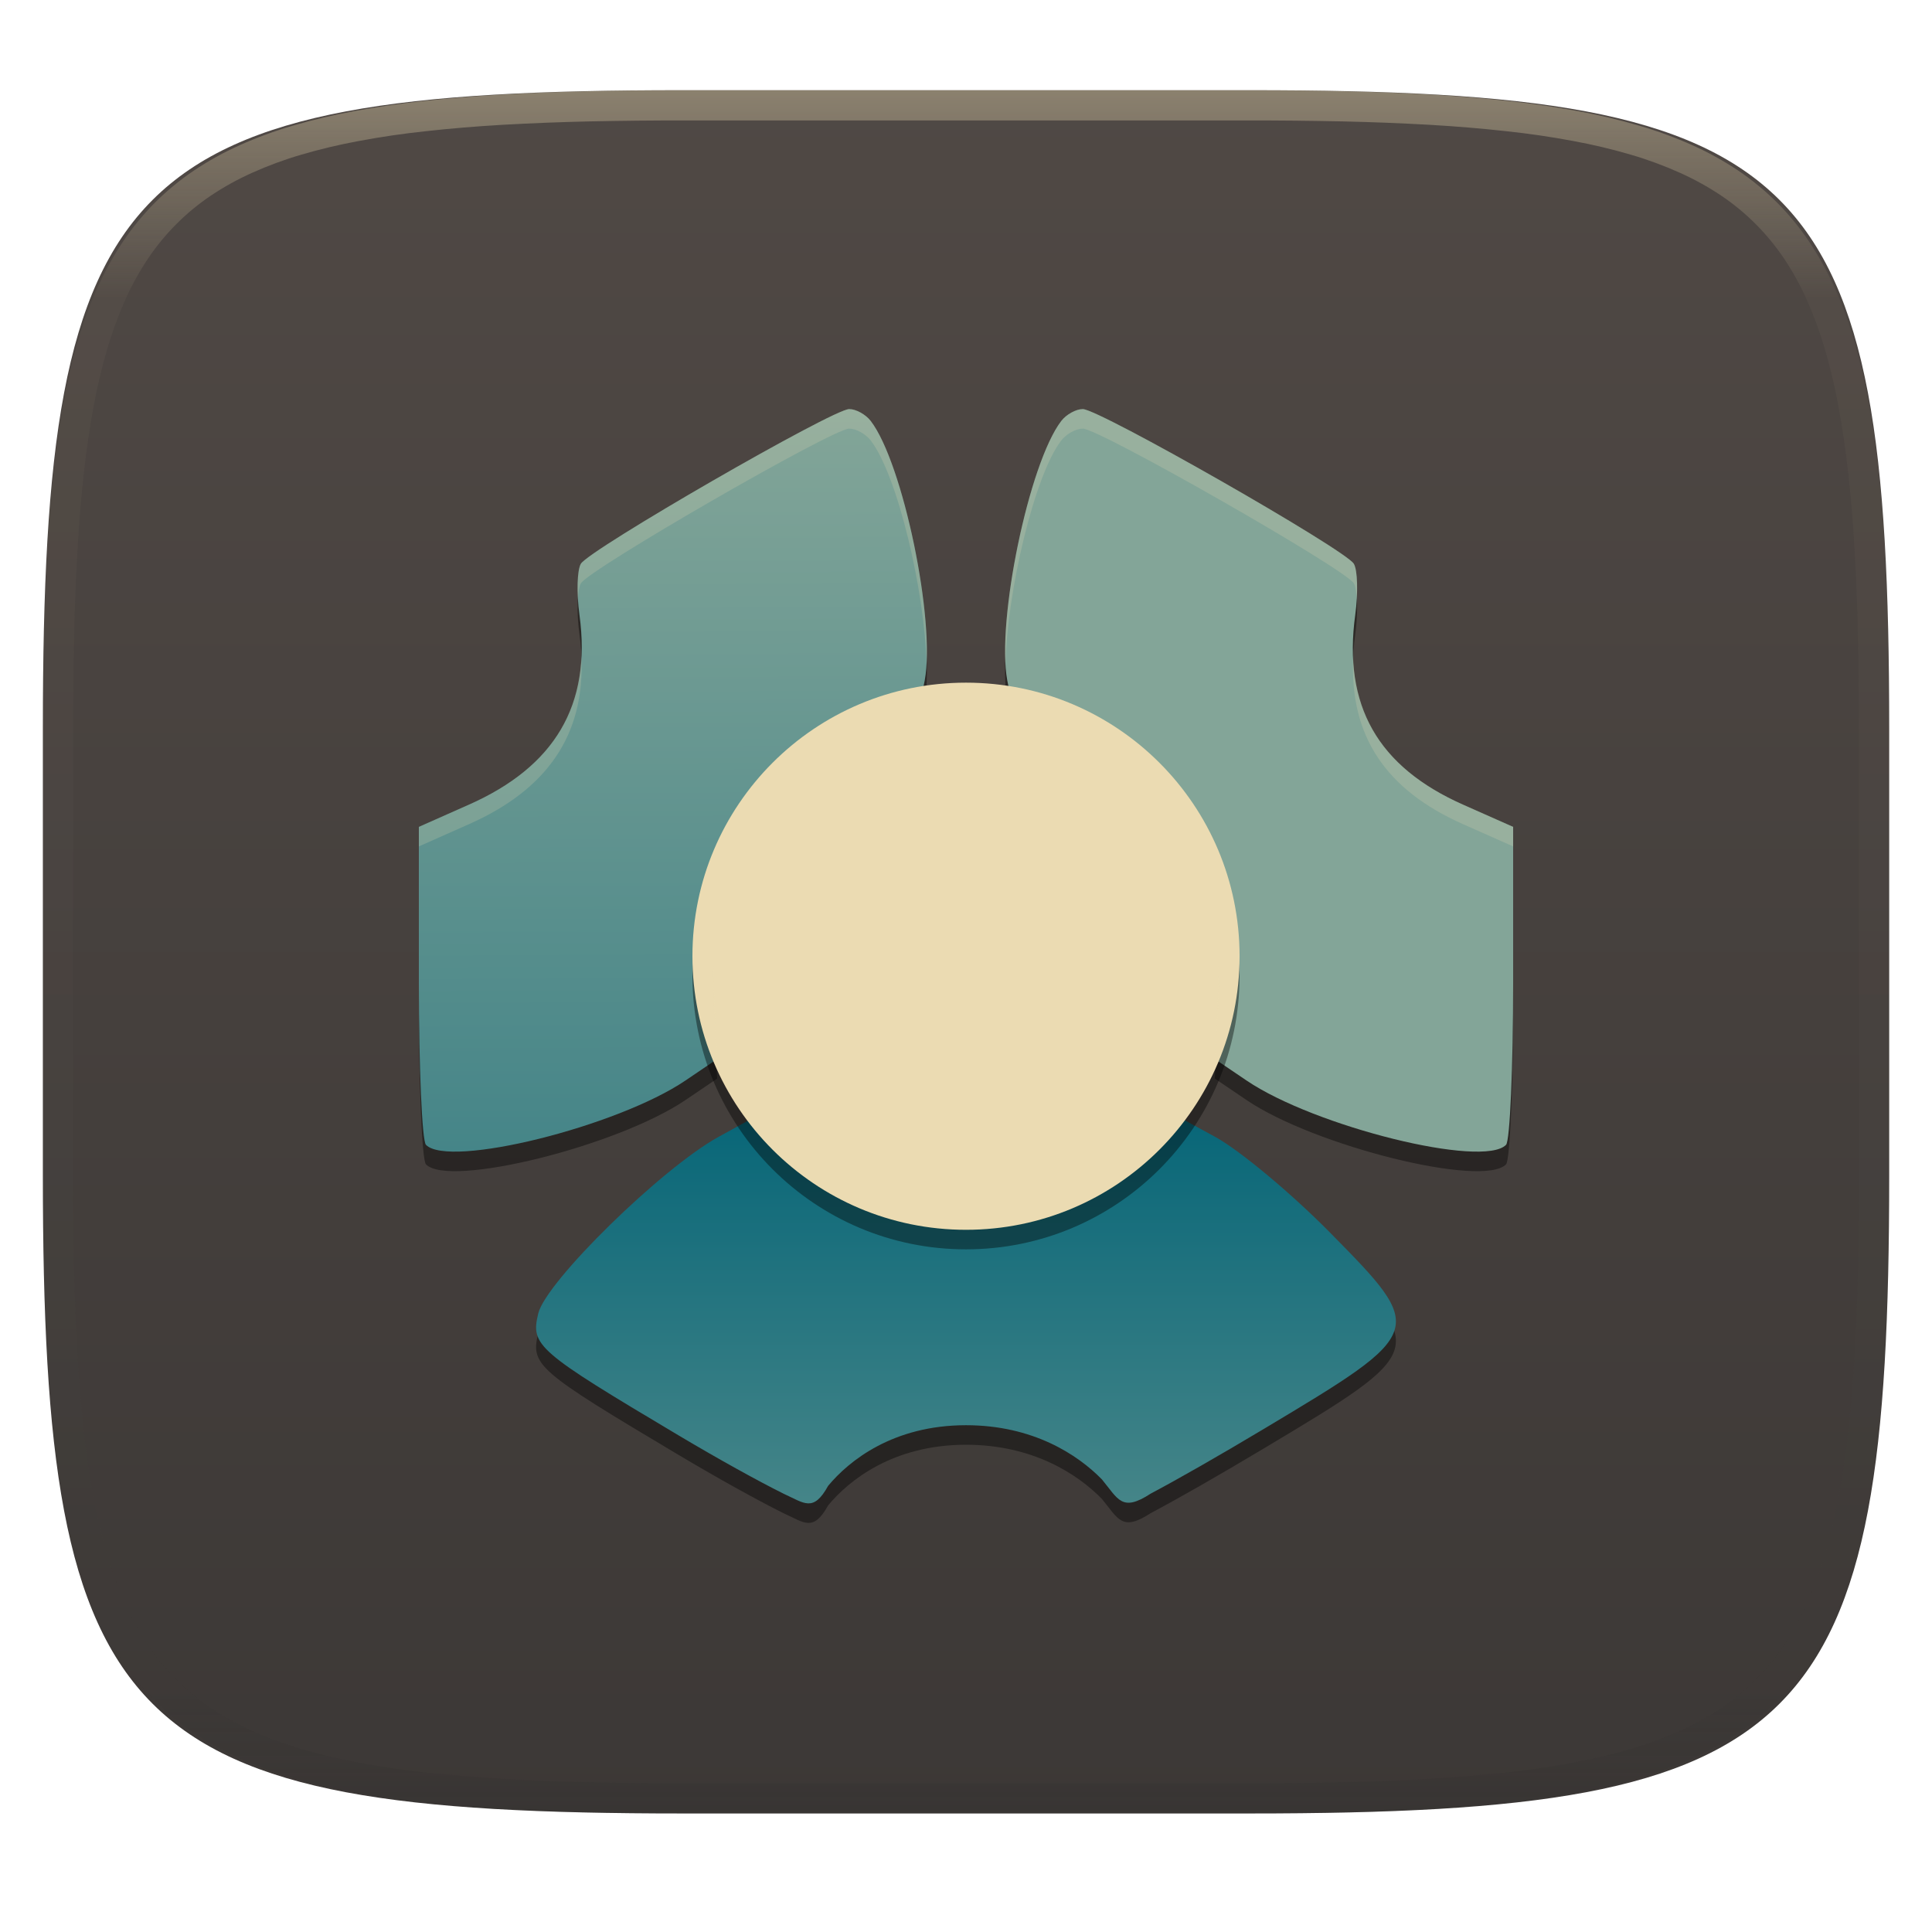 <svg xmlns="http://www.w3.org/2000/svg" style="isolation:isolate" width="256" height="256" viewBox="0 0 256 256">
 <g filter="url(#KRfuirNv7PgfwMLx1998EEY8RPvyqxhP)">
  <linearGradient id="_lgradient_53" x1="0" x2="0" y1="0" y2="1" gradientTransform="matrix(244.648,0,0,228.338,5.68,11.952)" gradientUnits="userSpaceOnUse">
   <stop offset="0%" style="stop-color:#504945"/>
   <stop offset="100%" style="stop-color:#3c3836"/>
  </linearGradient>
  <path fill="url(#_lgradient_53)" d="M 165.689 11.952 C 239.745 11.952 250.328 22.509 250.328 96.495 L 250.328 155.746 C 250.328 229.733 239.745 240.29 165.689 240.29 L 90.319 240.29 C 16.264 240.29 5.68 229.733 5.68 155.746 L 5.68 96.495 C 5.68 22.509 16.264 11.952 90.319 11.952 L 165.689 11.952 Z"/>
 </g>
 <g opacity=".4">
  <linearGradient id="_lgradient_54" x1=".517" x2=".517" y1="0" y2="1" gradientTransform="matrix(244.65,0,0,228.34,5.68,11.95)" gradientUnits="userSpaceOnUse">
   <stop offset="0%" style="stop-color:#ebdbb2"/>
   <stop offset="12.5%" stop-opacity=".098" style="stop-color:#ebdbb2"/>
   <stop offset="92.5%" stop-opacity=".098" style="stop-color:#282828"/>
   <stop offset="100%" stop-opacity=".498" style="stop-color:#282828"/>
  </linearGradient>
  <path fill="url(#_lgradient_54)" fill-rule="evenodd" d="M 165.068 11.951 C 169.396 11.941 173.724 11.991 178.052 12.089 C 181.927 12.167 185.803 12.315 189.678 12.541 C 193.131 12.737 196.583 13.022 200.026 13.395 C 203.085 13.73 206.144 14.181 209.174 14.741 C 211.889 15.243 214.574 15.881 217.22 16.657 C 219.62 17.355 221.971 18.219 224.243 19.241 C 226.358 20.184 228.384 21.304 230.302 22.591 C 232.142 23.829 233.863 25.244 235.437 26.806 C 237.001 28.378 238.417 30.088 239.656 31.925 C 240.945 33.841 242.066 35.865 243.02 37.967 C 244.043 40.247 244.909 42.585 245.617 44.972 C 246.394 47.615 247.034 50.297 247.535 53.009 C 248.096 56.035 248.548 59.081 248.883 62.136 C 249.257 65.575 249.542 69.014 249.739 72.462 C 249.965 76.323 250.112 80.194 250.201 84.055 C 250.289 88.378 250.339 92.701 250.329 97.014 L 250.329 155.226 C 250.339 159.549 250.289 163.862 250.201 168.185 C 250.112 172.056 249.965 175.917 249.739 179.778 C 249.542 183.226 249.257 186.675 248.883 190.104 C 248.548 193.159 248.096 196.215 247.535 199.241 C 247.034 201.943 246.394 204.625 245.617 207.268 C 244.909 209.655 244.043 212.003 243.02 214.273 C 242.066 216.385 240.945 218.399 239.656 220.315 C 238.417 222.152 237.001 223.872 235.437 225.434 C 233.863 226.996 232.142 228.411 230.302 229.649 C 228.384 230.936 226.358 232.056 224.243 232.999 C 221.971 234.021 219.62 234.885 217.22 235.593 C 214.574 236.369 211.889 237.007 209.174 237.499 C 206.144 238.068 203.085 238.51 200.026 238.845 C 196.583 239.218 193.131 239.503 189.678 239.699 C 185.803 239.925 181.927 240.073 178.052 240.161 C 173.724 240.249 169.396 240.299 165.068 240.289 L 90.942 240.289 C 86.614 240.299 82.286 240.249 77.958 240.161 C 74.083 240.073 70.207 239.925 66.332 239.699 C 62.879 239.503 59.427 239.218 55.984 238.845 C 52.925 238.51 49.866 238.068 46.836 237.499 C 44.121 237.007 41.436 236.369 38.79 235.593 C 36.39 234.885 34.039 234.021 31.767 232.999 C 29.652 232.056 27.626 230.936 25.708 229.649 C 23.868 228.411 22.147 226.996 20.573 225.434 C 19.009 223.872 17.593 222.152 16.354 220.315 C 15.065 218.399 13.944 216.385 12.99 214.273 C 11.967 212.003 11.101 209.655 10.393 207.268 C 9.616 204.625 8.976 201.943 8.475 199.241 C 7.914 196.215 7.462 193.159 7.127 190.104 C 6.753 186.675 6.468 183.226 6.271 179.778 C 6.045 175.917 5.898 172.056 5.809 168.185 C 5.721 163.862 5.671 159.549 5.681 155.226 L 5.681 97.014 C 5.671 92.701 5.721 88.378 5.809 84.055 C 5.898 80.194 6.045 76.323 6.271 72.462 C 6.468 69.014 6.753 65.575 7.127 62.136 C 7.462 59.081 7.914 56.035 8.475 53.009 C 8.976 50.297 9.616 47.615 10.393 44.972 C 11.101 42.585 11.967 40.247 12.99 37.967 C 13.944 35.865 15.065 33.841 16.354 31.925 C 17.593 30.088 19.009 28.378 20.573 26.806 C 22.147 25.244 23.868 23.829 25.708 22.591 C 27.626 21.304 29.652 20.184 31.767 19.241 C 34.039 18.219 36.39 17.355 38.79 16.657 C 41.436 15.881 44.121 15.243 46.836 14.741 C 49.866 14.181 52.925 13.73 55.984 13.395 C 59.427 13.022 62.879 12.737 66.332 12.541 C 70.207 12.315 74.083 12.167 77.958 12.089 C 82.286 11.991 86.614 11.941 90.942 11.951 L 165.068 11.951 Z M 165.078 15.96 C 169.376 15.95 173.675 15.999 177.973 16.087 C 181.8 16.176 185.626 16.323 189.452 16.539 C 192.836 16.736 196.219 17.011 199.583 17.384 C 202.554 17.699 205.515 18.131 208.446 18.681 C 211.023 19.153 213.58 19.762 216.099 20.499 C 218.322 21.147 220.495 21.953 222.6 22.896 C 224.509 23.751 226.338 24.763 228.069 25.922 C 229.692 27.013 231.207 28.26 232.594 29.646 C 233.981 31.031 235.23 32.544 236.332 34.165 C 237.492 35.894 238.506 37.712 239.361 39.608 C 240.306 41.72 241.112 43.892 241.761 46.102 C 242.509 48.617 243.109 51.162 243.591 53.736 C 244.132 56.664 244.565 59.611 244.889 62.578 C 245.263 65.938 245.539 69.308 245.735 72.688 C 245.952 76.51 246.109 80.322 246.188 84.144 C 246.276 88.437 246.325 92.721 246.325 97.014 C 246.325 97.014 246.325 97.014 246.325 97.014 L 246.325 155.226 C 246.325 155.226 246.325 155.226 246.325 155.226 C 246.325 159.519 246.276 163.803 246.188 168.096 C 246.109 171.918 245.952 175.74 245.735 179.552 C 245.539 182.932 245.263 186.302 244.889 189.672 C 244.565 192.629 244.132 195.576 243.591 198.504 C 243.109 201.078 242.509 203.623 241.761 206.138 C 241.112 208.358 240.306 210.52 239.361 212.632 C 238.506 214.528 237.492 216.356 236.332 218.075 C 235.23 219.706 233.981 221.219 232.594 222.604 C 231.207 223.98 229.692 225.227 228.069 226.318 C 226.338 227.477 224.509 228.489 222.6 229.344 C 220.495 230.297 218.322 231.093 216.099 231.741 C 213.58 232.478 211.023 233.087 208.446 233.559 C 205.515 234.109 202.554 234.541 199.583 234.865 C 196.219 235.229 192.836 235.514 189.452 235.701 C 185.626 235.917 181.8 236.074 177.973 236.153 C 173.675 236.251 169.376 236.29 165.078 236.29 C 165.078 236.29 165.078 236.29 165.068 236.29 L 90.942 236.29 C 90.932 236.29 90.932 236.29 90.932 236.29 C 86.634 236.29 82.335 236.251 78.037 236.153 C 74.21 236.074 70.384 235.917 66.558 235.701 C 63.174 235.514 59.791 235.229 56.427 234.865 C 53.456 234.541 50.495 234.109 47.564 233.559 C 44.987 233.087 42.43 232.478 39.911 231.741 C 37.688 231.093 35.515 230.297 33.41 229.344 C 31.501 228.489 29.672 227.477 27.941 226.318 C 26.318 225.227 24.803 223.98 23.416 222.604 C 22.029 221.219 20.78 219.706 19.678 218.075 C 18.518 216.356 17.504 214.528 16.649 212.632 C 15.704 210.52 14.898 208.358 14.249 206.138 C 13.501 203.623 12.901 201.078 12.419 198.504 C 11.878 195.576 11.445 192.629 11.121 189.672 C 10.747 186.302 10.472 182.932 10.275 179.552 C 10.058 175.74 9.901 171.918 9.822 168.096 C 9.734 163.803 9.685 159.519 9.685 155.226 C 9.685 155.226 9.685 155.226 9.685 155.226 L 9.685 97.014 C 9.685 97.014 9.685 97.014 9.685 97.014 C 9.685 92.721 9.734 88.437 9.822 84.144 C 9.901 80.322 10.058 76.51 10.275 72.688 C 10.472 69.308 10.747 65.938 11.121 62.578 C 11.445 59.611 11.878 56.664 12.419 53.736 C 12.901 51.162 13.501 48.617 14.249 46.102 C 14.898 43.892 15.704 41.72 16.649 39.608 C 17.504 37.712 18.518 35.894 19.678 34.165 C 20.78 32.544 22.029 31.031 23.416 29.646 C 24.803 28.26 26.318 27.013 27.941 25.922 C 29.672 24.763 31.501 23.751 33.41 22.896 C 35.515 21.953 37.688 21.147 39.911 20.499 C 42.43 19.762 44.987 19.153 47.564 18.681 C 50.495 18.131 53.456 17.699 56.427 17.384 C 59.791 17.011 63.174 16.736 66.558 16.539 C 70.384 16.323 74.21 16.176 78.037 16.087 C 82.335 15.999 86.634 15.95 90.932 15.96 C 90.932 15.96 90.932 15.96 90.942 15.96 L 165.068 15.96 C 165.078 15.96 165.078 15.96 165.078 15.96 Z"/>
 </g>
 <g>
  <g opacity=".4" filter="url(#H3V7PE1au9NIiz5s35PWkILxh2yPQouK)">
   <path d="M 56.441 154.283 C 55.923 153.748 55.5 144.051 55.5 132.733 L 55.5 112.155 L 62.131 109.212 C 73.454 104.188 78.422 96.07 76.78 84.052 C 76.383 81.146 76.47 78.101 76.972 77.285 C 78.149 75.376 110.354 56.795 112.524 56.795 C 113.427 56.795 114.71 57.503 115.375 58.368 C 119.643 63.92 124.003 84.881 122.529 92.764 C 121.866 96.311 120.838 97.261 115.165 99.571 C 107.171 102.826 100.463 109.457 96.846 117.68 C 94.678 122.609 94.238 125.668 94.589 133.362 L 95.024 142.92 L 90.83 145.76 C 81.787 151.885 59.473 157.415 56.441 154.283 L 56.441 154.283 Z"/>
  </g>
  <g opacity=".4" filter="url(#N94XWsUmAdWHF9OhdjNmmZSkFDV9UBp2)">
   <path d="M 199.559 154.283 C 200.077 153.748 200.5 144.051 200.5 132.733 L 200.5 112.155 L 193.869 109.212 C 182.546 104.188 177.935 96.07 179.577 84.052 C 179.974 81.146 179.887 78.101 179.385 77.285 C 178.208 75.376 145.646 56.795 143.476 56.795 C 142.573 56.795 141.29 57.503 140.625 58.368 C 136.357 63.92 131.997 84.881 133.471 92.764 C 134.134 96.311 135.162 97.261 140.835 99.571 C 148.829 102.826 155.537 109.457 159.154 117.68 C 161.322 122.609 161.762 125.668 161.411 133.362 L 160.976 142.92 L 165.17 145.76 C 174.213 151.885 196.527 157.415 199.559 154.283 L 199.559 154.283 Z"/>
  </g>
  <g opacity=".4" filter="url(#LgfDUuhjhxkWBmmesdxTKklqUH2Hcave)">
   <path d="M 89.869 192.757 C 71.089 181.577 70.296 180.887 71.323 176.625 C 72.34 172.4 87.69 157.366 95.207 153.232 L 101.069 150.009 L 106.408 154.417 C 113.132 159.968 119.312 162.287 127.576 162.361 C 135.871 162.435 141.175 160.529 148.908 154.695 L 155.112 150.016 L 160.987 153.213 C 164.218 154.972 171.06 160.666 176.19 165.867 C 189.072 178.927 189.044 179.011 167.505 191.904 C 161.511 195.492 155.942 198.666 152.47 200.504 C 148.639 203.001 148.181 201.242 146.005 198.614 C 142.804 195.342 136.88 191.437 128 191.437 C 118.319 191.437 112.48 196.161 109.733 199.47 C 107.767 203.026 106.578 201.753 103.892 200.544 C 100.471 198.845 95.29 195.984 89.869 192.757 Z"/>
  </g>
  <linearGradient id="_lgradient_55" x1="0" x2="0" y1="0" y2="1" gradientTransform="matrix(113.929,0,0,51.786,71.036,147.42)" gradientUnits="userSpaceOnUse">
   <stop offset="0%" style="stop-color:#076678"/>
   <stop offset="100%" style="stop-color:#458588"/>
  </linearGradient>
  <path fill="url(#_lgradient_55)" d="M 89.869 190.167 C 71.089 178.988 70.296 178.298 71.323 174.035 C 72.34 169.811 87.69 154.777 95.207 150.643 L 101.069 147.42 L 106.408 151.827 C 113.132 157.378 119.312 159.697 127.576 159.772 C 135.871 159.846 141.175 157.94 148.908 152.106 L 155.112 147.426 L 160.987 150.624 C 164.218 152.382 171.06 158.077 176.19 163.278 C 189.072 176.337 189.044 176.422 167.505 189.315 C 161.511 192.903 155.942 196.077 152.47 197.915 C 148.639 200.412 148.181 198.652 146.005 196.025 C 142.804 192.753 136.88 188.848 128 188.848 C 118.319 188.848 112.48 193.572 109.733 196.88 C 107.767 200.437 106.578 199.164 103.892 197.955 C 100.471 196.256 95.29 193.394 89.869 190.167 Z"/>
  <linearGradient id="_lgradient_56" x1=".187" x2=".19" y1=".005" y2=".999" gradientTransform="matrix(67.321,0,0,98.393,55.5,54.205)" gradientUnits="userSpaceOnUse">
   <stop offset="0%" style="stop-color:#83a598"/>
   <stop offset="100%" style="stop-color:#458588"/>
  </linearGradient>
  <path fill="url(#_lgradient_56)" d="M 56.441 151.694 C 55.923 151.159 55.5 141.461 55.5 130.143 L 55.5 109.565 L 62.131 106.623 C 73.454 101.599 78.422 93.481 76.78 81.463 C 76.383 78.557 76.47 75.512 76.972 74.696 C 78.149 72.786 110.354 54.205 112.524 54.205 C 113.427 54.205 114.71 54.913 115.375 55.779 C 119.643 61.331 124.003 82.291 122.529 90.174 C 121.866 93.722 120.838 94.672 115.165 96.982 C 107.171 100.237 100.463 106.868 96.846 115.091 C 94.678 120.02 94.238 123.079 94.589 130.772 L 95.024 140.33 L 90.83 143.171 C 81.787 149.296 59.473 154.826 56.441 151.694 L 56.441 151.694 Z"/>
  <linearGradient id="_lgradient_57" x1="0" x2="0" y1="0" y2="1" gradientTransform="matrix(67.321,0,0,98.393,133.179,54.205)" gradientUnits="userSpaceOnUse">
   <stop offset="0%" style="stop-color:#83a598"/>
   <stop offset="100%" style="stop-color:#83a598"/>
  </linearGradient>
  <path fill="url(#_lgradient_57)" d="M 199.559 151.694 C 200.077 151.159 200.5 141.461 200.5 130.143 L 200.5 109.565 L 193.869 106.623 C 182.546 101.599 177.935 93.481 179.577 81.463 C 179.974 78.557 179.887 75.512 179.385 74.696 C 178.208 72.786 145.646 54.205 143.476 54.205 C 142.573 54.205 141.29 54.913 140.625 55.779 C 136.357 61.331 131.997 82.291 133.471 90.174 C 134.134 93.722 135.162 94.672 140.835 96.982 C 148.829 100.237 155.537 106.868 159.154 115.091 C 161.322 120.02 161.762 123.079 161.411 130.772 L 160.976 140.33 L 165.17 143.171 C 174.213 149.296 196.527 154.826 199.559 151.694 L 199.559 151.694 Z"/>
  <g opacity=".4" filter="url(#g8e9CNolX9rVwMkbAS9akLj5LtDZLHyu)">
   <circle cx="128" cy="129.295" r="36.25" vector-effect="non-scaling-stroke"/>
  </g>
  <circle fill="#ebdbb2" cx="128" cy="126.705" r="36.25" vector-effect="non-scaling-stroke"/>
  <g opacity=".2">
   <path fill="#ebdbb2" d="M 112.525 54.205 C 110.355 54.205 78.149 72.788 76.973 74.697 C 76.591 75.317 76.456 77.222 76.583 79.375 C 76.643 78.419 76.761 77.63 76.973 77.286 C 78.149 75.377 110.355 56.795 112.525 56.795 C 113.428 56.795 114.712 57.502 115.377 58.367 C 118.955 63.021 122.548 78.422 122.766 87.952 C 123.274 78.92 119.294 60.873 115.377 55.778 C 114.712 54.913 113.428 54.205 112.525 54.205 Z M 77.039 87.052 C 76.605 96.048 71.597 102.423 62.13 106.623 L 55.5 109.567 L 55.5 112.156 L 62.13 109.213 C 72.48 104.62 77.503 97.43 77.039 87.052 Z M 94.531 127.818 C 94.481 129.408 94.487 131.169 94.587 133.361 L 94.906 140.405 L 95.022 140.329 L 94.587 130.771 C 94.535 129.636 94.546 128.773 94.531 127.818 Z"/>
  </g>
  <g opacity=".2">
   <path fill="#ebdbb2" d="M 143.475 54.205 C 142.572 54.205 141.288 54.913 140.623 55.778 C 136.706 60.873 132.726 78.92 133.234 87.952 C 133.452 78.422 137.045 63.021 140.623 58.367 C 141.288 57.502 142.572 56.795 143.475 56.795 C 145.645 56.795 178.21 75.377 179.386 77.286 C 179.599 77.632 179.717 78.429 179.776 79.395 C 179.905 77.234 179.769 75.319 179.386 74.697 C 178.21 72.788 145.645 54.205 143.475 54.205 Z M 179.3 87.279 C 178.865 97.535 183.596 104.654 193.87 109.213 L 200.5 112.156 L 200.5 109.567 L 193.87 106.623 C 184.483 102.458 179.723 96.157 179.3 87.279 Z M 161.469 127.818 C 161.454 128.773 161.465 129.636 161.413 130.771 L 160.978 140.329 L 161.094 140.405 L 161.413 133.361 C 161.513 131.169 161.519 129.408 161.469 127.818 Z"/>
  </g>
 </g>
</svg>
